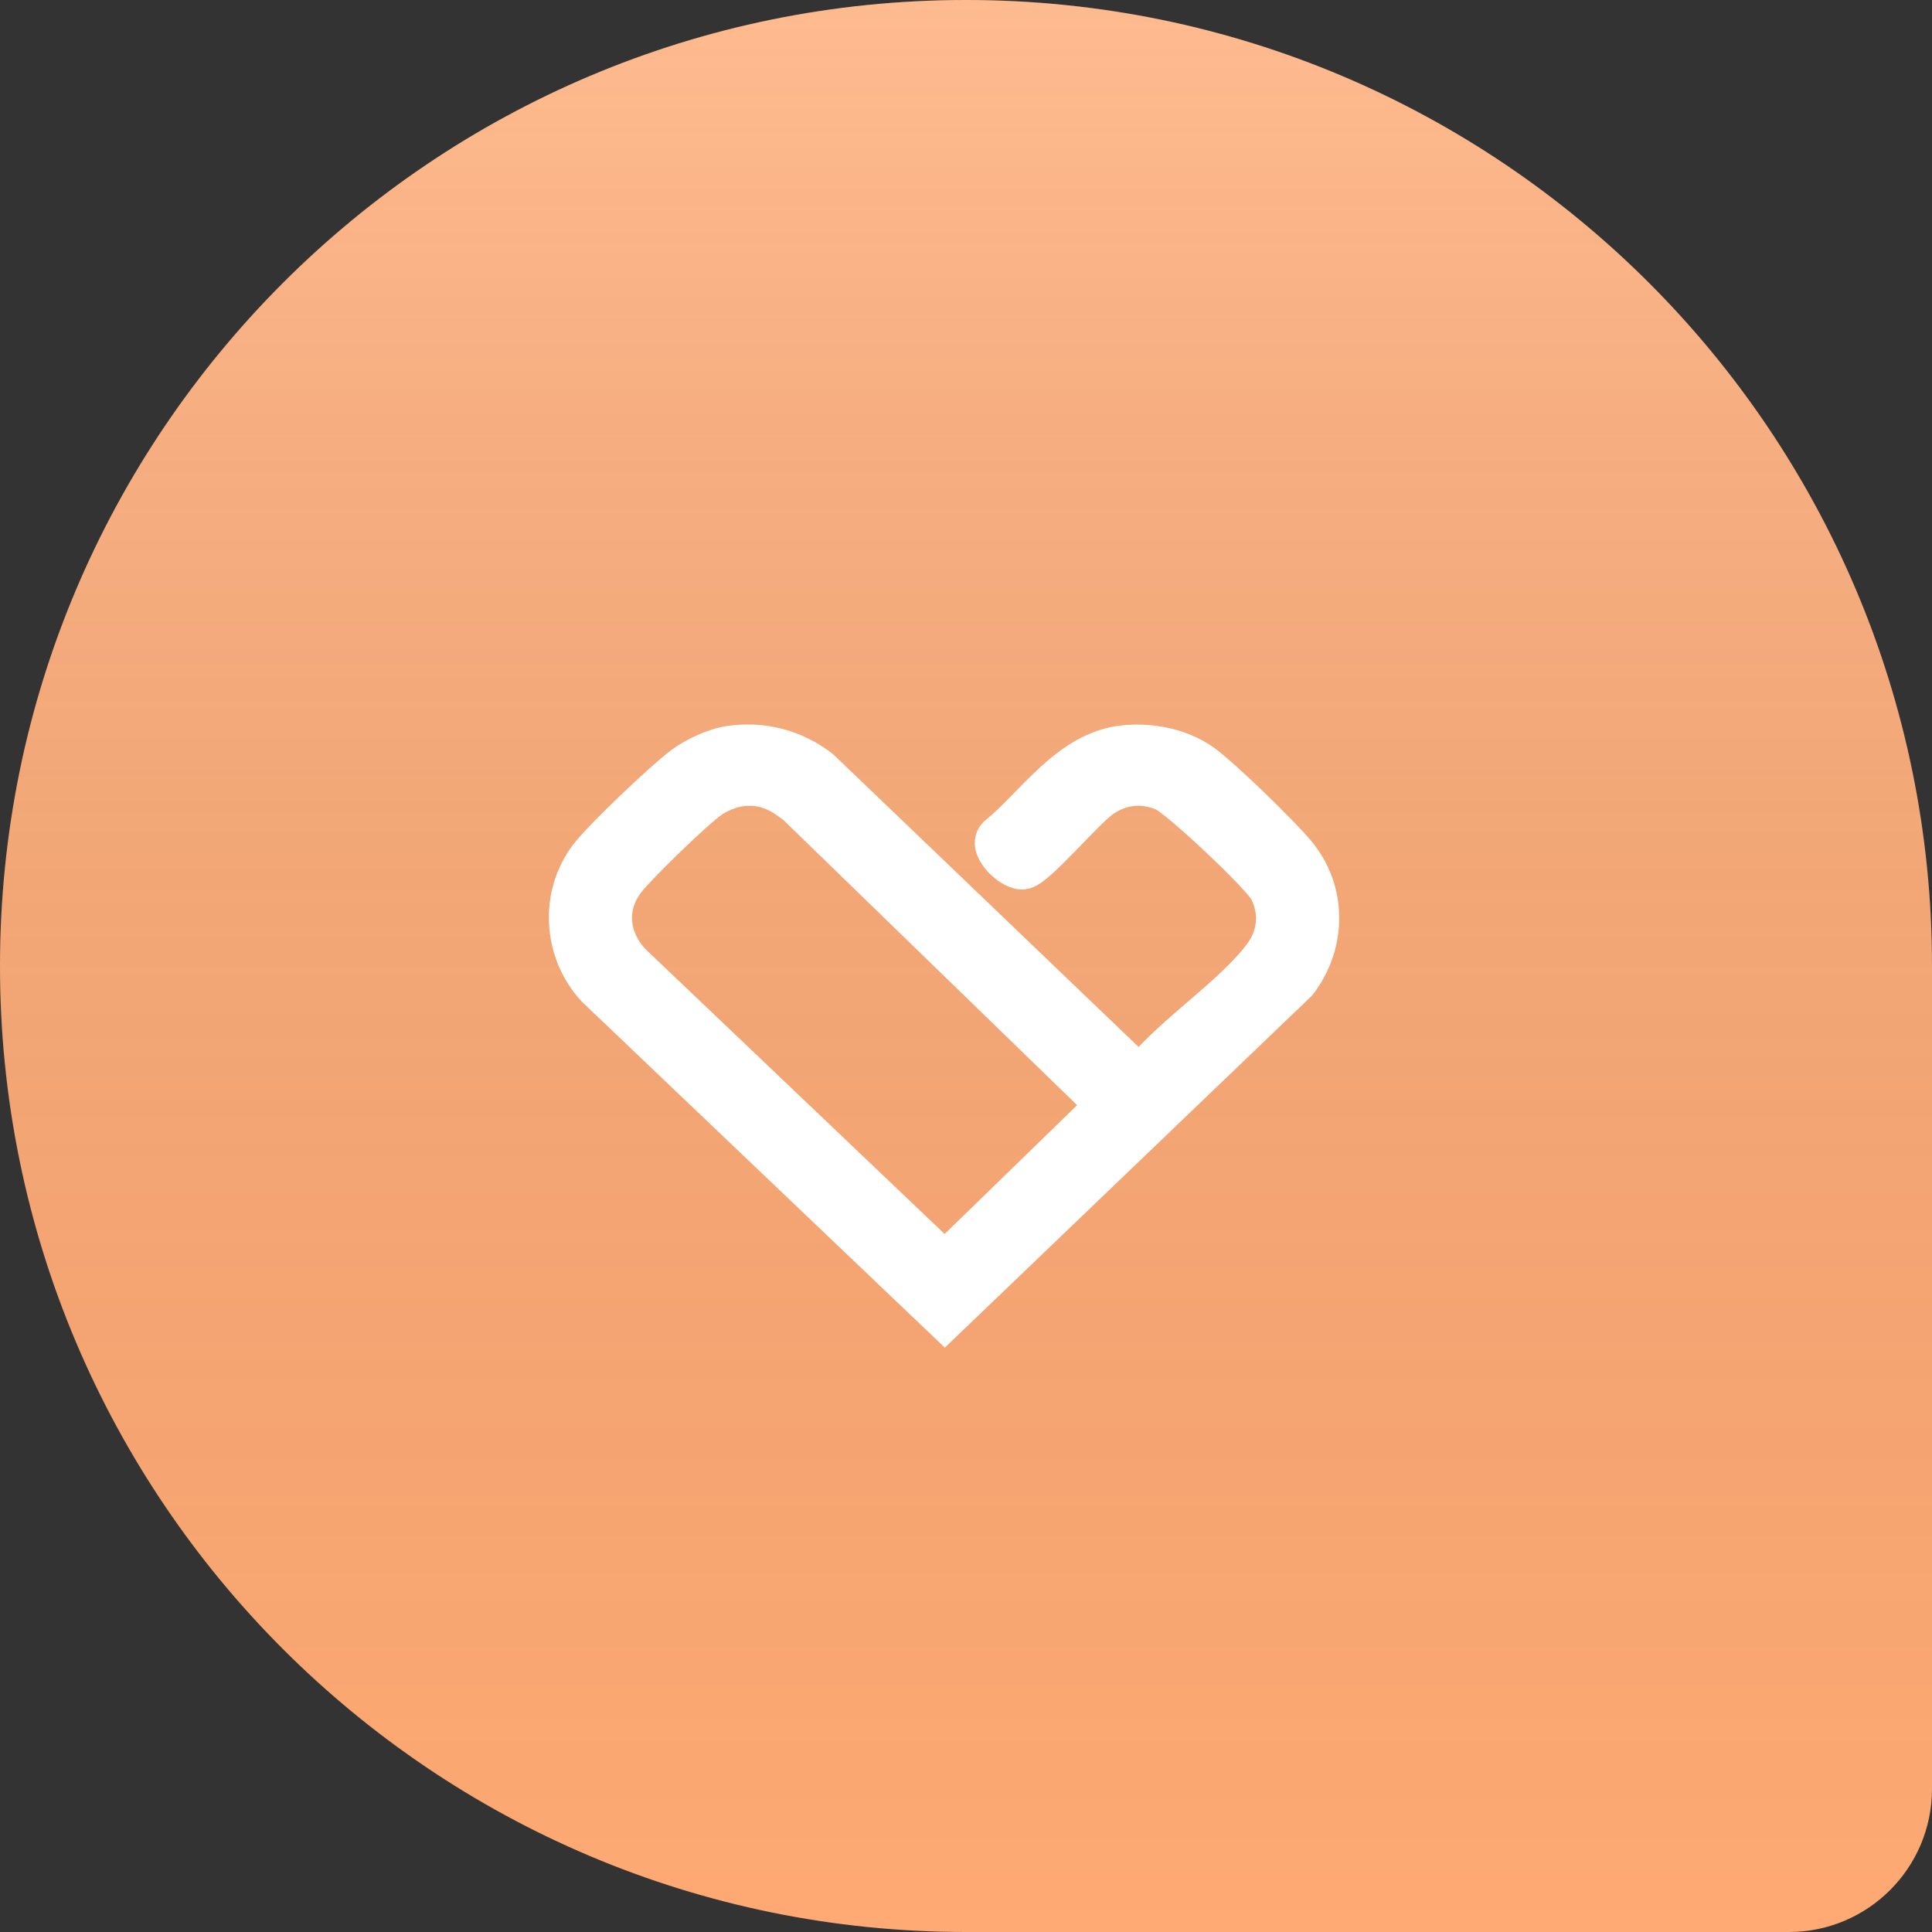 <svg width="44" height="44" viewBox="0 0 44 44" fill="none" xmlns="http://www.w3.org/2000/svg">
<rect x="0" y="0" width="44" height="44" fill="#333333" stroke="none"/>
<path d="M0 22C0 9.85 9.85 0 22 0C34.15 0 44 9.85 44 22V40.741C44 42.541 42.541 44 40.741 44H22C9.85 44 0 34.15 0 22Z" fill="#FFAA74"/>
<path d="M0 22C0 9.85 9.85 0 22 0C34.15 0 44 9.85 44 22V40.741C44 42.541 42.541 44 40.741 44H22C9.85 44 0 34.15 0 22Z" fill="url(#paint0_linear_731_3880)"/>
<path d="M16.656 17.025C17.388 16.928 18.071 17.115 18.643 17.552L25.919 24.525L26.068 24.441C26.807 23.548 28.15 22.684 28.812 21.782C29.153 21.317 29.198 20.75 28.936 20.239C28.769 19.911 26.877 18.123 26.53 17.979C26.019 17.767 25.522 17.82 25.069 18.126C24.679 18.39 23.606 19.674 23.313 19.753C23.095 19.812 22.544 19.301 22.743 19.083C23.614 18.373 24.375 17.144 25.605 17.017C26.199 16.955 26.867 17.085 27.351 17.431C27.794 17.747 29.123 19.045 29.481 19.475C30.174 20.308 30.161 21.481 29.512 22.334L21.517 30L13.601 22.455C12.867 21.652 12.792 20.407 13.45 19.54C13.763 19.127 15.143 17.817 15.576 17.492C15.862 17.278 16.297 17.073 16.656 17.025ZM16.844 17.868C16.616 17.898 16.324 18.021 16.139 18.153C15.762 18.42 14.524 19.623 14.23 19.989C13.727 20.614 13.804 21.405 14.352 21.974L21.517 28.797L25.248 25.169L18.175 18.302C17.768 17.98 17.392 17.795 16.844 17.868Z" fill="white" stroke="white"/>
<defs>
<linearGradient id="paint0_linear_731_3880" x1="22" y1="44" x2="22" y2="0" gradientUnits="userSpaceOnUse">
<stop stop-opacity="0"/>
<stop offset="1" stop-color="white" stop-opacity="0.2"/>
</linearGradient>
</defs>
</svg>
